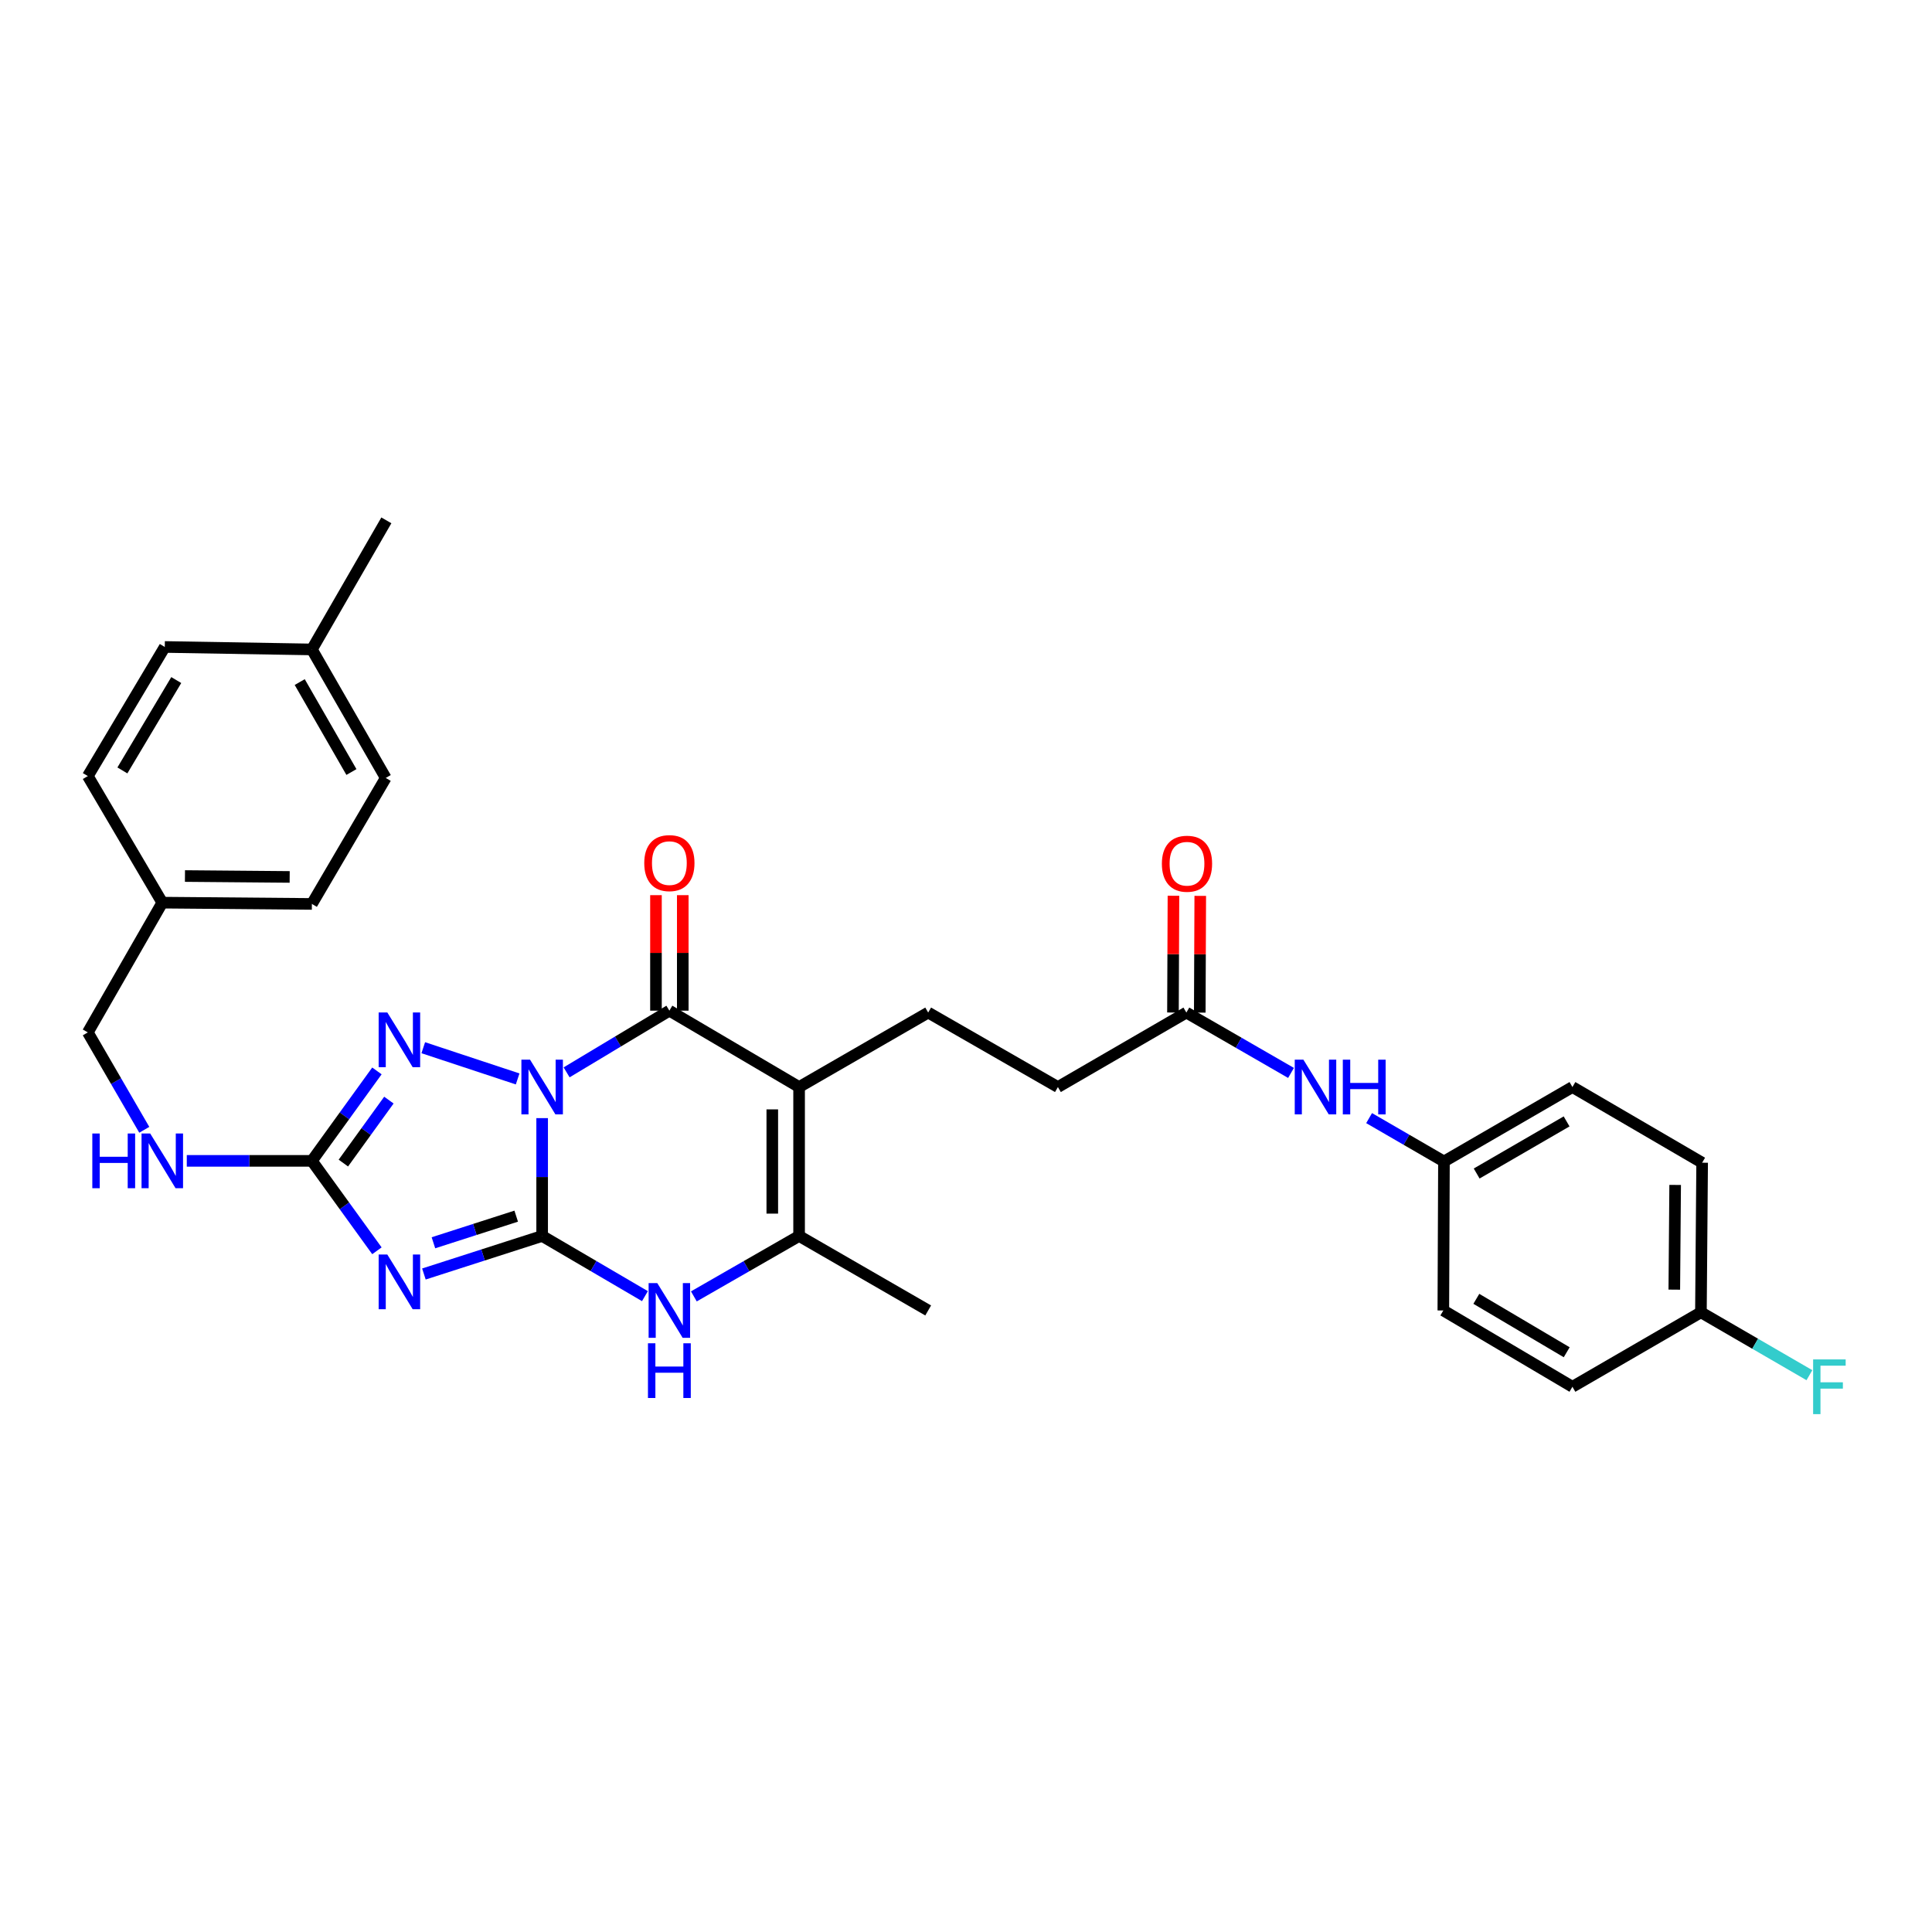 <?xml version='1.0' encoding='iso-8859-1'?>
<svg version='1.1' baseProfile='full'
              xmlns='http://www.w3.org/2000/svg'
                      xmlns:rdkit='http://www.rdkit.org/xml'
                      xmlns:xlink='http://www.w3.org/1999/xlink'
                  xml:space='preserve'
width='1000px' height='1000px' viewBox='0 0 1000 1000'>
<!-- END OF HEADER -->
<rect style='opacity:1.0;fill:#FFFFFF;stroke:none' width='1000' height='1000' x='0' y='0'> </rect>
<path class='bond-0' d='M 280.615,578.739 L 280.615,609.236' style='fill:none;fill-rule:evenodd;stroke:#0000FF;stroke-width:6px;stroke-linecap:butt;stroke-linejoin:miter;stroke-opacity:1' />
<path class='bond-0' d='M 280.615,609.236 L 280.615,639.734' style='fill:none;fill-rule:evenodd;stroke:#000000;stroke-width:6px;stroke-linecap:butt;stroke-linejoin:miter;stroke-opacity:1' />
<path class='bond-2' d='M 293.275,555.051 L 319.87,539.084' style='fill:none;fill-rule:evenodd;stroke:#0000FF;stroke-width:6px;stroke-linecap:butt;stroke-linejoin:miter;stroke-opacity:1' />
<path class='bond-2' d='M 319.87,539.084 L 346.465,523.117' style='fill:none;fill-rule:evenodd;stroke:#000000;stroke-width:6px;stroke-linecap:butt;stroke-linejoin:miter;stroke-opacity:1' />
<path class='bond-4' d='M 267.929,558.455 L 219.084,542.296' style='fill:none;fill-rule:evenodd;stroke:#0000FF;stroke-width:6px;stroke-linecap:butt;stroke-linejoin:miter;stroke-opacity:1' />
<path class='bond-1' d='M 280.615,639.734 L 250.014,649.576' style='fill:none;fill-rule:evenodd;stroke:#000000;stroke-width:6px;stroke-linecap:butt;stroke-linejoin:miter;stroke-opacity:1' />
<path class='bond-1' d='M 250.014,649.576 L 219.412,659.419' style='fill:none;fill-rule:evenodd;stroke:#0000FF;stroke-width:6px;stroke-linecap:butt;stroke-linejoin:miter;stroke-opacity:1' />
<path class='bond-1' d='M 267.186,629.478 L 245.765,636.368' style='fill:none;fill-rule:evenodd;stroke:#000000;stroke-width:6px;stroke-linecap:butt;stroke-linejoin:miter;stroke-opacity:1' />
<path class='bond-1' d='M 245.765,636.368 L 224.344,643.258' style='fill:none;fill-rule:evenodd;stroke:#0000FF;stroke-width:6px;stroke-linecap:butt;stroke-linejoin:miter;stroke-opacity:1' />
<path class='bond-6' d='M 280.615,639.734 L 307.216,655.309' style='fill:none;fill-rule:evenodd;stroke:#000000;stroke-width:6px;stroke-linecap:butt;stroke-linejoin:miter;stroke-opacity:1' />
<path class='bond-6' d='M 307.216,655.309 L 333.818,670.884' style='fill:none;fill-rule:evenodd;stroke:#0000FF;stroke-width:6px;stroke-linecap:butt;stroke-linejoin:miter;stroke-opacity:1' />
<path class='bond-31' d='M 195.093,647.405 L 178.262,624.133' style='fill:none;fill-rule:evenodd;stroke:#0000FF;stroke-width:6px;stroke-linecap:butt;stroke-linejoin:miter;stroke-opacity:1' />
<path class='bond-31' d='M 178.262,624.133 L 161.431,600.861' style='fill:none;fill-rule:evenodd;stroke:#000000;stroke-width:6px;stroke-linecap:butt;stroke-linejoin:miter;stroke-opacity:1' />
<path class='bond-3' d='M 346.465,523.117 L 413.611,562.652' style='fill:none;fill-rule:evenodd;stroke:#000000;stroke-width:6px;stroke-linecap:butt;stroke-linejoin:miter;stroke-opacity:1' />
<path class='bond-11' d='M 353.403,523.117 L 353.403,493.224' style='fill:none;fill-rule:evenodd;stroke:#000000;stroke-width:6px;stroke-linecap:butt;stroke-linejoin:miter;stroke-opacity:1' />
<path class='bond-11' d='M 353.403,493.224 L 353.403,463.331' style='fill:none;fill-rule:evenodd;stroke:#FF0000;stroke-width:6px;stroke-linecap:butt;stroke-linejoin:miter;stroke-opacity:1' />
<path class='bond-11' d='M 339.528,523.117 L 339.528,493.224' style='fill:none;fill-rule:evenodd;stroke:#000000;stroke-width:6px;stroke-linecap:butt;stroke-linejoin:miter;stroke-opacity:1' />
<path class='bond-11' d='M 339.528,493.224 L 339.528,463.331' style='fill:none;fill-rule:evenodd;stroke:#FF0000;stroke-width:6px;stroke-linecap:butt;stroke-linejoin:miter;stroke-opacity:1' />
<path class='bond-7' d='M 413.611,562.652 L 413.611,639.734' style='fill:none;fill-rule:evenodd;stroke:#000000;stroke-width:6px;stroke-linecap:butt;stroke-linejoin:miter;stroke-opacity:1' />
<path class='bond-7' d='M 399.736,574.214 L 399.736,628.171' style='fill:none;fill-rule:evenodd;stroke:#000000;stroke-width:6px;stroke-linecap:butt;stroke-linejoin:miter;stroke-opacity:1' />
<path class='bond-8' d='M 413.611,562.652 L 480.425,524.104' style='fill:none;fill-rule:evenodd;stroke:#000000;stroke-width:6px;stroke-linecap:butt;stroke-linejoin:miter;stroke-opacity:1' />
<path class='bond-5' d='M 195.096,554.303 L 178.264,577.582' style='fill:none;fill-rule:evenodd;stroke:#0000FF;stroke-width:6px;stroke-linecap:butt;stroke-linejoin:miter;stroke-opacity:1' />
<path class='bond-5' d='M 178.264,577.582 L 161.431,600.861' style='fill:none;fill-rule:evenodd;stroke:#000000;stroke-width:6px;stroke-linecap:butt;stroke-linejoin:miter;stroke-opacity:1' />
<path class='bond-5' d='M 201.29,569.416 L 189.507,585.712' style='fill:none;fill-rule:evenodd;stroke:#0000FF;stroke-width:6px;stroke-linecap:butt;stroke-linejoin:miter;stroke-opacity:1' />
<path class='bond-5' d='M 189.507,585.712 L 177.724,602.007' style='fill:none;fill-rule:evenodd;stroke:#000000;stroke-width:6px;stroke-linecap:butt;stroke-linejoin:miter;stroke-opacity:1' />
<path class='bond-10' d='M 161.431,600.861 L 129.055,600.861' style='fill:none;fill-rule:evenodd;stroke:#000000;stroke-width:6px;stroke-linecap:butt;stroke-linejoin:miter;stroke-opacity:1' />
<path class='bond-10' d='M 129.055,600.861 L 96.679,600.861' style='fill:none;fill-rule:evenodd;stroke:#0000FF;stroke-width:6px;stroke-linecap:butt;stroke-linejoin:miter;stroke-opacity:1' />
<path class='bond-32' d='M 359.141,671.011 L 386.376,655.372' style='fill:none;fill-rule:evenodd;stroke:#0000FF;stroke-width:6px;stroke-linecap:butt;stroke-linejoin:miter;stroke-opacity:1' />
<path class='bond-32' d='M 386.376,655.372 L 413.611,639.734' style='fill:none;fill-rule:evenodd;stroke:#000000;stroke-width:6px;stroke-linecap:butt;stroke-linejoin:miter;stroke-opacity:1' />
<path class='bond-19' d='M 413.611,639.734 L 480.425,678.29' style='fill:none;fill-rule:evenodd;stroke:#000000;stroke-width:6px;stroke-linecap:butt;stroke-linejoin:miter;stroke-opacity:1' />
<path class='bond-14' d='M 480.425,524.104 L 547.571,562.652' style='fill:none;fill-rule:evenodd;stroke:#000000;stroke-width:6px;stroke-linecap:butt;stroke-linejoin:miter;stroke-opacity:1' />
<path class='bond-9' d='M 614.061,524.104 L 547.571,562.652' style='fill:none;fill-rule:evenodd;stroke:#000000;stroke-width:6px;stroke-linecap:butt;stroke-linejoin:miter;stroke-opacity:1' />
<path class='bond-12' d='M 614.061,524.104 L 641.146,539.725' style='fill:none;fill-rule:evenodd;stroke:#000000;stroke-width:6px;stroke-linecap:butt;stroke-linejoin:miter;stroke-opacity:1' />
<path class='bond-12' d='M 641.146,539.725 L 668.23,555.345' style='fill:none;fill-rule:evenodd;stroke:#0000FF;stroke-width:6px;stroke-linecap:butt;stroke-linejoin:miter;stroke-opacity:1' />
<path class='bond-13' d='M 620.999,524.133 L 621.126,493.917' style='fill:none;fill-rule:evenodd;stroke:#000000;stroke-width:6px;stroke-linecap:butt;stroke-linejoin:miter;stroke-opacity:1' />
<path class='bond-13' d='M 621.126,493.917 L 621.252,463.701' style='fill:none;fill-rule:evenodd;stroke:#FF0000;stroke-width:6px;stroke-linecap:butt;stroke-linejoin:miter;stroke-opacity:1' />
<path class='bond-13' d='M 607.124,524.075 L 607.251,493.859' style='fill:none;fill-rule:evenodd;stroke:#000000;stroke-width:6px;stroke-linecap:butt;stroke-linejoin:miter;stroke-opacity:1' />
<path class='bond-13' d='M 607.251,493.859 L 607.378,463.643' style='fill:none;fill-rule:evenodd;stroke:#FF0000;stroke-width:6px;stroke-linecap:butt;stroke-linejoin:miter;stroke-opacity:1' />
<path class='bond-16' d='M 74.68,584.78 L 60.067,559.576' style='fill:none;fill-rule:evenodd;stroke:#0000FF;stroke-width:6px;stroke-linecap:butt;stroke-linejoin:miter;stroke-opacity:1' />
<path class='bond-16' d='M 60.067,559.576 L 45.455,534.371' style='fill:none;fill-rule:evenodd;stroke:#000000;stroke-width:6px;stroke-linecap:butt;stroke-linejoin:miter;stroke-opacity:1' />
<path class='bond-15' d='M 708.648,578.733 L 728.018,589.959' style='fill:none;fill-rule:evenodd;stroke:#0000FF;stroke-width:6px;stroke-linecap:butt;stroke-linejoin:miter;stroke-opacity:1' />
<path class='bond-15' d='M 728.018,589.959 L 747.389,601.185' style='fill:none;fill-rule:evenodd;stroke:#000000;stroke-width:6px;stroke-linecap:butt;stroke-linejoin:miter;stroke-opacity:1' />
<path class='bond-22' d='M 747.389,601.185 L 747.065,678.29' style='fill:none;fill-rule:evenodd;stroke:#000000;stroke-width:6px;stroke-linecap:butt;stroke-linejoin:miter;stroke-opacity:1' />
<path class='bond-23' d='M 747.389,601.185 L 813.887,562.652' style='fill:none;fill-rule:evenodd;stroke:#000000;stroke-width:6px;stroke-linecap:butt;stroke-linejoin:miter;stroke-opacity:1' />
<path class='bond-23' d='M 764.32,607.41 L 810.869,580.437' style='fill:none;fill-rule:evenodd;stroke:#000000;stroke-width:6px;stroke-linecap:butt;stroke-linejoin:miter;stroke-opacity:1' />
<path class='bond-18' d='M 45.455,534.371 L 84.003,467.21' style='fill:none;fill-rule:evenodd;stroke:#000000;stroke-width:6px;stroke-linecap:butt;stroke-linejoin:miter;stroke-opacity:1' />
<path class='bond-17' d='M 880.393,679.246 L 881.025,601.817' style='fill:none;fill-rule:evenodd;stroke:#000000;stroke-width:6px;stroke-linecap:butt;stroke-linejoin:miter;stroke-opacity:1' />
<path class='bond-17' d='M 866.614,667.518 L 867.056,613.318' style='fill:none;fill-rule:evenodd;stroke:#000000;stroke-width:6px;stroke-linecap:butt;stroke-linejoin:miter;stroke-opacity:1' />
<path class='bond-21' d='M 880.393,679.246 L 908.472,695.522' style='fill:none;fill-rule:evenodd;stroke:#000000;stroke-width:6px;stroke-linecap:butt;stroke-linejoin:miter;stroke-opacity:1' />
<path class='bond-21' d='M 908.472,695.522 L 936.55,711.799' style='fill:none;fill-rule:evenodd;stroke:#33CCCC;stroke-width:6px;stroke-linecap:butt;stroke-linejoin:miter;stroke-opacity:1' />
<path class='bond-34' d='M 880.393,679.246 L 813.887,717.794' style='fill:none;fill-rule:evenodd;stroke:#000000;stroke-width:6px;stroke-linecap:butt;stroke-linejoin:miter;stroke-opacity:1' />
<path class='bond-26' d='M 84.003,467.21 L 45.455,401.691' style='fill:none;fill-rule:evenodd;stroke:#000000;stroke-width:6px;stroke-linecap:butt;stroke-linejoin:miter;stroke-opacity:1' />
<path class='bond-27' d='M 84.003,467.21 L 161.431,467.873' style='fill:none;fill-rule:evenodd;stroke:#000000;stroke-width:6px;stroke-linecap:butt;stroke-linejoin:miter;stroke-opacity:1' />
<path class='bond-27' d='M 95.736,453.435 L 149.936,453.899' style='fill:none;fill-rule:evenodd;stroke:#000000;stroke-width:6px;stroke-linecap:butt;stroke-linejoin:miter;stroke-opacity:1' />
<path class='bond-20' d='M 161.431,336.148 L 199.656,402.662' style='fill:none;fill-rule:evenodd;stroke:#000000;stroke-width:6px;stroke-linecap:butt;stroke-linejoin:miter;stroke-opacity:1' />
<path class='bond-20' d='M 155.135,353.039 L 181.893,399.598' style='fill:none;fill-rule:evenodd;stroke:#000000;stroke-width:6px;stroke-linecap:butt;stroke-linejoin:miter;stroke-opacity:1' />
<path class='bond-30' d='M 161.431,336.148 L 199.98,269.334' style='fill:none;fill-rule:evenodd;stroke:#000000;stroke-width:6px;stroke-linecap:butt;stroke-linejoin:miter;stroke-opacity:1' />
<path class='bond-33' d='M 161.431,336.148 L 85.29,334.869' style='fill:none;fill-rule:evenodd;stroke:#000000;stroke-width:6px;stroke-linecap:butt;stroke-linejoin:miter;stroke-opacity:1' />
<path class='bond-24' d='M 747.065,678.29 L 813.887,717.794' style='fill:none;fill-rule:evenodd;stroke:#000000;stroke-width:6px;stroke-linecap:butt;stroke-linejoin:miter;stroke-opacity:1' />
<path class='bond-24' d='M 764.15,672.272 L 810.925,699.925' style='fill:none;fill-rule:evenodd;stroke:#000000;stroke-width:6px;stroke-linecap:butt;stroke-linejoin:miter;stroke-opacity:1' />
<path class='bond-25' d='M 813.887,562.652 L 881.025,601.817' style='fill:none;fill-rule:evenodd;stroke:#000000;stroke-width:6px;stroke-linecap:butt;stroke-linejoin:miter;stroke-opacity:1' />
<path class='bond-28' d='M 45.455,401.691 L 85.29,334.869' style='fill:none;fill-rule:evenodd;stroke:#000000;stroke-width:6px;stroke-linecap:butt;stroke-linejoin:miter;stroke-opacity:1' />
<path class='bond-28' d='M 63.347,398.772 L 91.233,351.997' style='fill:none;fill-rule:evenodd;stroke:#000000;stroke-width:6px;stroke-linecap:butt;stroke-linejoin:miter;stroke-opacity:1' />
<path class='bond-29' d='M 161.431,467.873 L 199.656,402.662' style='fill:none;fill-rule:evenodd;stroke:#000000;stroke-width:6px;stroke-linecap:butt;stroke-linejoin:miter;stroke-opacity:1' />
<path  class='atom-0' d='M 274.355 548.492
L 283.635 563.492
Q 284.555 564.972, 286.035 567.652
Q 287.515 570.332, 287.595 570.492
L 287.595 548.492
L 291.355 548.492
L 291.355 576.812
L 287.475 576.812
L 277.515 560.412
Q 276.355 558.492, 275.115 556.292
Q 273.915 554.092, 273.555 553.412
L 273.555 576.812
L 269.875 576.812
L 269.875 548.492
L 274.355 548.492
' fill='#0000FF'/>
<path  class='atom-2' d='M 200.472 649.338
L 209.752 664.338
Q 210.672 665.818, 212.152 668.498
Q 213.632 671.178, 213.712 671.338
L 213.712 649.338
L 217.472 649.338
L 217.472 677.658
L 213.592 677.658
L 203.632 661.258
Q 202.472 659.338, 201.232 657.138
Q 200.032 654.938, 199.672 654.258
L 199.672 677.658
L 195.992 677.658
L 195.992 649.338
L 200.472 649.338
' fill='#0000FF'/>
<path  class='atom-5' d='M 200.472 524.05
L 209.752 539.05
Q 210.672 540.53, 212.152 543.21
Q 213.632 545.89, 213.712 546.05
L 213.712 524.05
L 217.472 524.05
L 217.472 552.37
L 213.592 552.37
L 203.632 535.97
Q 202.472 534.05, 201.232 531.85
Q 200.032 529.65, 199.672 528.97
L 199.672 552.37
L 195.992 552.37
L 195.992 524.05
L 200.472 524.05
' fill='#0000FF'/>
<path  class='atom-7' d='M 340.205 664.13
L 349.485 679.13
Q 350.405 680.61, 351.885 683.29
Q 353.365 685.97, 353.445 686.13
L 353.445 664.13
L 357.205 664.13
L 357.205 692.45
L 353.325 692.45
L 343.365 676.05
Q 342.205 674.13, 340.965 671.93
Q 339.765 669.73, 339.405 669.05
L 339.405 692.45
L 335.725 692.45
L 335.725 664.13
L 340.205 664.13
' fill='#0000FF'/>
<path  class='atom-7' d='M 335.385 695.282
L 339.225 695.282
L 339.225 707.322
L 353.705 707.322
L 353.705 695.282
L 357.545 695.282
L 357.545 723.602
L 353.705 723.602
L 353.705 710.522
L 339.225 710.522
L 339.225 723.602
L 335.385 723.602
L 335.385 695.282
' fill='#0000FF'/>
<path  class='atom-11' d='M 47.783 586.701
L 51.623 586.701
L 51.623 598.741
L 66.103 598.741
L 66.103 586.701
L 69.943 586.701
L 69.943 615.021
L 66.103 615.021
L 66.103 601.941
L 51.623 601.941
L 51.623 615.021
L 47.783 615.021
L 47.783 586.701
' fill='#0000FF'/>
<path  class='atom-11' d='M 77.743 586.701
L 87.023 601.701
Q 87.943 603.181, 89.423 605.861
Q 90.903 608.541, 90.983 608.701
L 90.983 586.701
L 94.743 586.701
L 94.743 615.021
L 90.863 615.021
L 80.903 598.621
Q 79.743 596.701, 78.503 594.501
Q 77.303 592.301, 76.943 591.621
L 76.943 615.021
L 73.263 615.021
L 73.263 586.701
L 77.743 586.701
' fill='#0000FF'/>
<path  class='atom-12' d='M 333.465 446.74
Q 333.465 439.94, 336.825 436.14
Q 340.185 432.34, 346.465 432.34
Q 352.745 432.34, 356.105 436.14
Q 359.465 439.94, 359.465 446.74
Q 359.465 453.62, 356.065 457.54
Q 352.665 461.42, 346.465 461.42
Q 340.225 461.42, 336.825 457.54
Q 333.465 453.66, 333.465 446.74
M 346.465 458.22
Q 350.785 458.22, 353.105 455.34
Q 355.465 452.42, 355.465 446.74
Q 355.465 441.18, 353.105 438.38
Q 350.785 435.54, 346.465 435.54
Q 342.145 435.54, 339.785 438.34
Q 337.465 441.14, 337.465 446.74
Q 337.465 452.46, 339.785 455.34
Q 342.145 458.22, 346.465 458.22
' fill='#FF0000'/>
<path  class='atom-13' d='M 674.639 548.492
L 683.919 563.492
Q 684.839 564.972, 686.319 567.652
Q 687.799 570.332, 687.879 570.492
L 687.879 548.492
L 691.639 548.492
L 691.639 576.812
L 687.759 576.812
L 677.799 560.412
Q 676.639 558.492, 675.399 556.292
Q 674.199 554.092, 673.839 553.412
L 673.839 576.812
L 670.159 576.812
L 670.159 548.492
L 674.639 548.492
' fill='#0000FF'/>
<path  class='atom-13' d='M 695.039 548.492
L 698.879 548.492
L 698.879 560.532
L 713.359 560.532
L 713.359 548.492
L 717.199 548.492
L 717.199 576.812
L 713.359 576.812
L 713.359 563.732
L 698.879 563.732
L 698.879 576.812
L 695.039 576.812
L 695.039 548.492
' fill='#0000FF'/>
<path  class='atom-14' d='M 601.385 447.064
Q 601.385 440.264, 604.745 436.464
Q 608.105 432.664, 614.385 432.664
Q 620.665 432.664, 624.025 436.464
Q 627.385 440.264, 627.385 447.064
Q 627.385 453.944, 623.985 457.864
Q 620.585 461.744, 614.385 461.744
Q 608.145 461.744, 604.745 457.864
Q 601.385 453.984, 601.385 447.064
M 614.385 458.544
Q 618.705 458.544, 621.025 455.664
Q 623.385 452.744, 623.385 447.064
Q 623.385 441.504, 621.025 438.704
Q 618.705 435.864, 614.385 435.864
Q 610.065 435.864, 607.705 438.664
Q 605.385 441.464, 605.385 447.064
Q 605.385 452.784, 607.705 455.664
Q 610.065 458.544, 614.385 458.544
' fill='#FF0000'/>
<path  class='atom-22' d='M 938.471 703.634
L 955.311 703.634
L 955.311 706.874
L 942.271 706.874
L 942.271 715.474
L 953.871 715.474
L 953.871 718.754
L 942.271 718.754
L 942.271 731.954
L 938.471 731.954
L 938.471 703.634
' fill='#33CCCC'/>
</svg>
